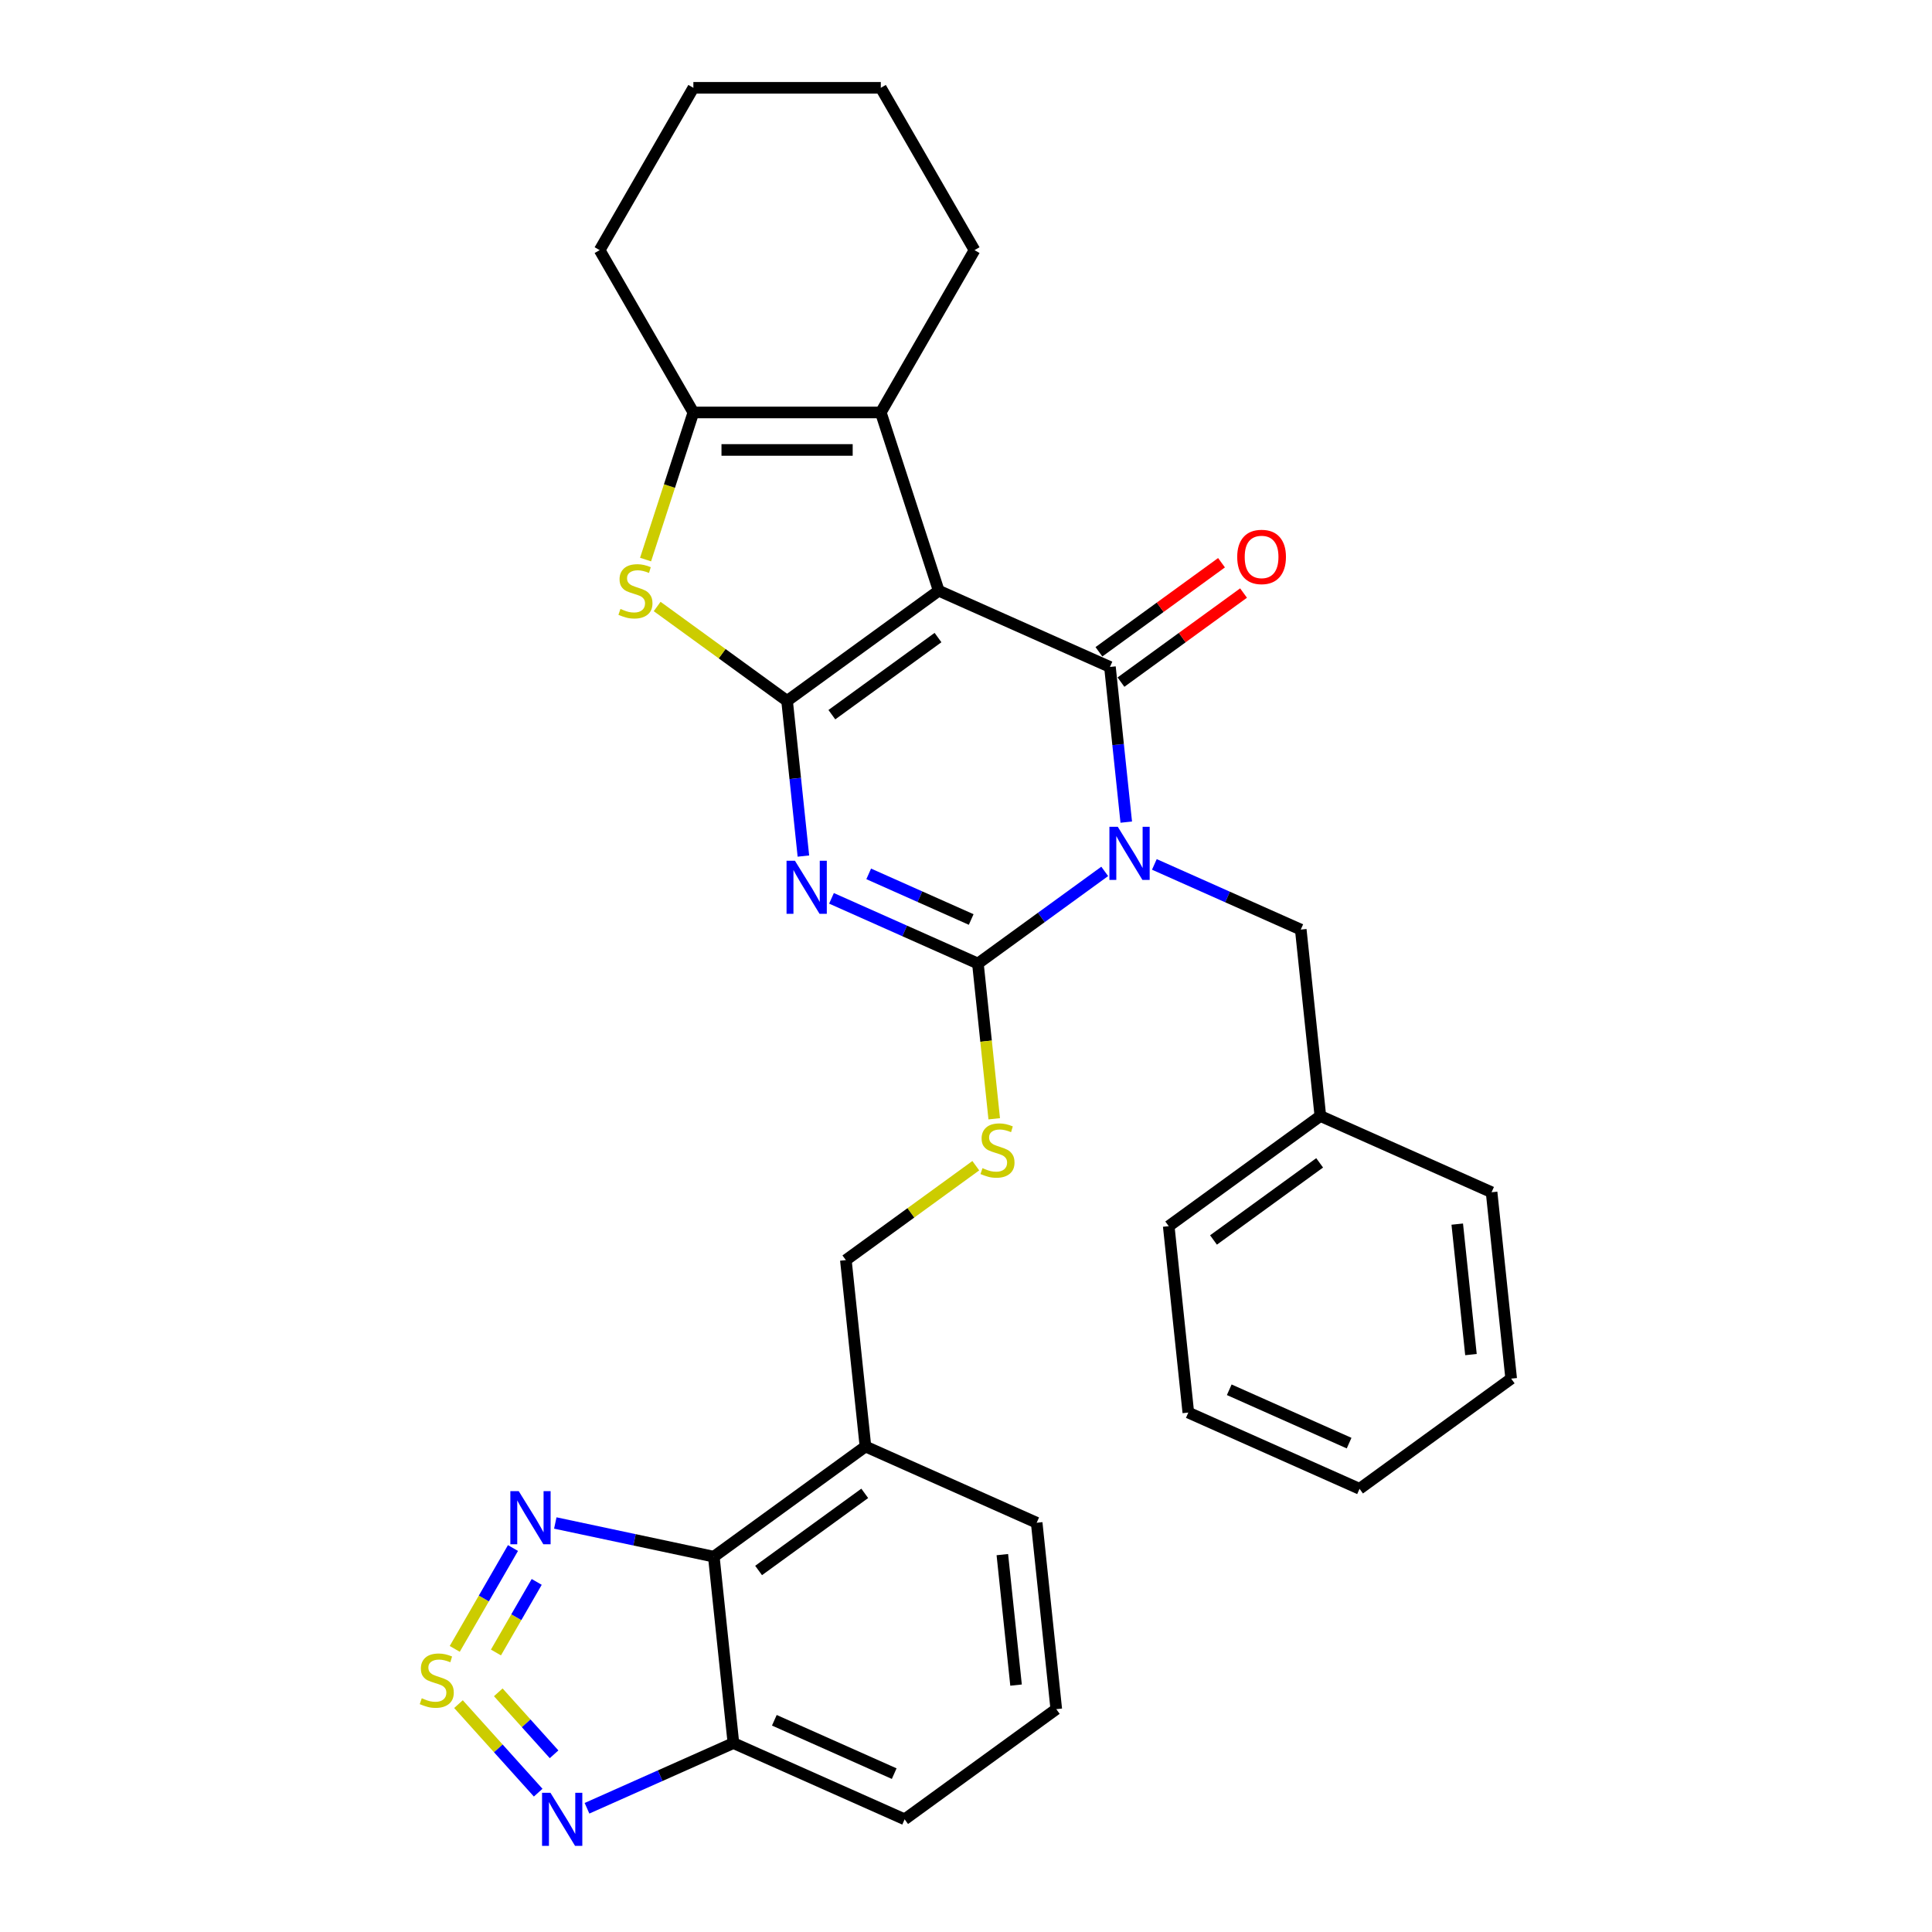 <?xml version='1.0' encoding='iso-8859-1'?>
<svg version='1.1' baseProfile='full'
              xmlns='http://www.w3.org/2000/svg'
                      xmlns:rdkit='http://www.rdkit.org/xml'
                      xmlns:xlink='http://www.w3.org/1999/xlink'
                  xml:space='preserve'
width='1000px' height='1000px' viewBox='0 0 1000 1000'>
<!-- END OF HEADER -->
<rect style='opacity:1.0;fill:#FFFFFF;stroke:none' width='1000' height='1000' x='0' y='0'> </rect>
<path class='bond-2' d='M 582.949,425.534 L 578.728,385.374' style='fill:none;fill-rule:evenodd;stroke:#0000FF;stroke-width:6px;stroke-linecap:butt;stroke-linejoin:miter;stroke-opacity:1' />
<path class='bond-2' d='M 578.728,385.374 L 574.507,345.214' style='fill:none;fill-rule:evenodd;stroke:#000000;stroke-width:6px;stroke-linecap:butt;stroke-linejoin:miter;stroke-opacity:1' />
<path class='bond-4' d='M 571.803,451.029 L 538.983,474.874' style='fill:none;fill-rule:evenodd;stroke:#0000FF;stroke-width:6px;stroke-linecap:butt;stroke-linejoin:miter;stroke-opacity:1' />
<path class='bond-4' d='M 538.983,474.874 L 506.162,498.72' style='fill:none;fill-rule:evenodd;stroke:#000000;stroke-width:6px;stroke-linecap:butt;stroke-linejoin:miter;stroke-opacity:1' />
<path class='bond-14' d='M 597.493,447.415 L 635.384,464.286' style='fill:none;fill-rule:evenodd;stroke:#0000FF;stroke-width:6px;stroke-linecap:butt;stroke-linejoin:miter;stroke-opacity:1' />
<path class='bond-14' d='M 635.384,464.286 L 673.275,481.156' style='fill:none;fill-rule:evenodd;stroke:#000000;stroke-width:6px;stroke-linecap:butt;stroke-linejoin:miter;stroke-opacity:1' />
<path class='bond-0' d='M 485.88,305.754 L 574.507,345.214' style='fill:none;fill-rule:evenodd;stroke:#000000;stroke-width:6px;stroke-linecap:butt;stroke-linejoin:miter;stroke-opacity:1' />
<path class='bond-7' d='M 485.88,305.754 L 455.901,213.488' style='fill:none;fill-rule:evenodd;stroke:#000000;stroke-width:6px;stroke-linecap:butt;stroke-linejoin:miter;stroke-opacity:1' />
<path class='bond-31' d='M 485.88,305.754 L 407.394,362.778' style='fill:none;fill-rule:evenodd;stroke:#000000;stroke-width:6px;stroke-linecap:butt;stroke-linejoin:miter;stroke-opacity:1' />
<path class='bond-31' d='M 485.512,330.005 L 430.572,369.922' style='fill:none;fill-rule:evenodd;stroke:#000000;stroke-width:6px;stroke-linecap:butt;stroke-linejoin:miter;stroke-opacity:1' />
<path class='bond-1' d='M 407.394,362.778 L 411.615,402.938' style='fill:none;fill-rule:evenodd;stroke:#000000;stroke-width:6px;stroke-linecap:butt;stroke-linejoin:miter;stroke-opacity:1' />
<path class='bond-1' d='M 411.615,402.938 L 415.836,443.098' style='fill:none;fill-rule:evenodd;stroke:#0000FF;stroke-width:6px;stroke-linecap:butt;stroke-linejoin:miter;stroke-opacity:1' />
<path class='bond-6' d='M 407.394,362.778 L 373.768,338.347' style='fill:none;fill-rule:evenodd;stroke:#000000;stroke-width:6px;stroke-linecap:butt;stroke-linejoin:miter;stroke-opacity:1' />
<path class='bond-6' d='M 373.768,338.347 L 340.142,313.917' style='fill:none;fill-rule:evenodd;stroke:#CCCC00;stroke-width:6px;stroke-linecap:butt;stroke-linejoin:miter;stroke-opacity:1' />
<path class='bond-16' d='M 580.21,353.062 L 611.934,330.013' style='fill:none;fill-rule:evenodd;stroke:#000000;stroke-width:6px;stroke-linecap:butt;stroke-linejoin:miter;stroke-opacity:1' />
<path class='bond-16' d='M 611.934,330.013 L 643.659,306.964' style='fill:none;fill-rule:evenodd;stroke:#FF0000;stroke-width:6px;stroke-linecap:butt;stroke-linejoin:miter;stroke-opacity:1' />
<path class='bond-16' d='M 568.805,337.365 L 600.529,314.316' style='fill:none;fill-rule:evenodd;stroke:#000000;stroke-width:6px;stroke-linecap:butt;stroke-linejoin:miter;stroke-opacity:1' />
<path class='bond-16' d='M 600.529,314.316 L 632.254,291.267' style='fill:none;fill-rule:evenodd;stroke:#FF0000;stroke-width:6px;stroke-linecap:butt;stroke-linejoin:miter;stroke-opacity:1' />
<path class='bond-3' d='M 430.38,464.98 L 468.271,481.85' style='fill:none;fill-rule:evenodd;stroke:#0000FF;stroke-width:6px;stroke-linecap:butt;stroke-linejoin:miter;stroke-opacity:1' />
<path class='bond-3' d='M 468.271,481.85 L 506.162,498.72' style='fill:none;fill-rule:evenodd;stroke:#000000;stroke-width:6px;stroke-linecap:butt;stroke-linejoin:miter;stroke-opacity:1' />
<path class='bond-3' d='M 449.639,452.315 L 476.163,464.125' style='fill:none;fill-rule:evenodd;stroke:#0000FF;stroke-width:6px;stroke-linecap:butt;stroke-linejoin:miter;stroke-opacity:1' />
<path class='bond-3' d='M 476.163,464.125 L 502.686,475.934' style='fill:none;fill-rule:evenodd;stroke:#000000;stroke-width:6px;stroke-linecap:butt;stroke-linejoin:miter;stroke-opacity:1' />
<path class='bond-12' d='M 506.162,498.72 L 510.385,538.9' style='fill:none;fill-rule:evenodd;stroke:#000000;stroke-width:6px;stroke-linecap:butt;stroke-linejoin:miter;stroke-opacity:1' />
<path class='bond-12' d='M 510.385,538.9 L 514.608,579.079' style='fill:none;fill-rule:evenodd;stroke:#CCCC00;stroke-width:6px;stroke-linecap:butt;stroke-linejoin:miter;stroke-opacity:1' />
<path class='bond-5' d='M 235.378,853.456 L 250.446,827.358' style='fill:none;fill-rule:evenodd;stroke:#CCCC00;stroke-width:6px;stroke-linecap:butt;stroke-linejoin:miter;stroke-opacity:1' />
<path class='bond-5' d='M 250.446,827.358 L 265.514,801.26' style='fill:none;fill-rule:evenodd;stroke:#0000FF;stroke-width:6px;stroke-linecap:butt;stroke-linejoin:miter;stroke-opacity:1' />
<path class='bond-5' d='M 256.702,855.328 L 267.249,837.059' style='fill:none;fill-rule:evenodd;stroke:#CCCC00;stroke-width:6px;stroke-linecap:butt;stroke-linejoin:miter;stroke-opacity:1' />
<path class='bond-5' d='M 267.249,837.059 L 277.797,818.791' style='fill:none;fill-rule:evenodd;stroke:#0000FF;stroke-width:6px;stroke-linecap:butt;stroke-linejoin:miter;stroke-opacity:1' />
<path class='bond-36' d='M 237.304,882.056 L 257.932,904.966' style='fill:none;fill-rule:evenodd;stroke:#CCCC00;stroke-width:6px;stroke-linecap:butt;stroke-linejoin:miter;stroke-opacity:1' />
<path class='bond-36' d='M 257.932,904.966 L 278.56,927.876' style='fill:none;fill-rule:evenodd;stroke:#0000FF;stroke-width:6px;stroke-linecap:butt;stroke-linejoin:miter;stroke-opacity:1' />
<path class='bond-36' d='M 257.911,875.946 L 272.351,891.983' style='fill:none;fill-rule:evenodd;stroke:#CCCC00;stroke-width:6px;stroke-linecap:butt;stroke-linejoin:miter;stroke-opacity:1' />
<path class='bond-36' d='M 272.351,891.983 L 286.79,908.02' style='fill:none;fill-rule:evenodd;stroke:#0000FF;stroke-width:6px;stroke-linecap:butt;stroke-linejoin:miter;stroke-opacity:1' />
<path class='bond-32' d='M 334.147,289.631 L 346.517,251.559' style='fill:none;fill-rule:evenodd;stroke:#CCCC00;stroke-width:6px;stroke-linecap:butt;stroke-linejoin:miter;stroke-opacity:1' />
<path class='bond-32' d='M 346.517,251.559 L 358.887,213.488' style='fill:none;fill-rule:evenodd;stroke:#000000;stroke-width:6px;stroke-linecap:butt;stroke-linejoin:miter;stroke-opacity:1' />
<path class='bond-8' d='M 455.901,213.488 L 358.887,213.488' style='fill:none;fill-rule:evenodd;stroke:#000000;stroke-width:6px;stroke-linecap:butt;stroke-linejoin:miter;stroke-opacity:1' />
<path class='bond-8' d='M 441.349,232.891 L 373.439,232.891' style='fill:none;fill-rule:evenodd;stroke:#000000;stroke-width:6px;stroke-linecap:butt;stroke-linejoin:miter;stroke-opacity:1' />
<path class='bond-19' d='M 455.901,213.488 L 504.408,129.471' style='fill:none;fill-rule:evenodd;stroke:#000000;stroke-width:6px;stroke-linecap:butt;stroke-linejoin:miter;stroke-opacity:1' />
<path class='bond-20' d='M 358.887,213.488 L 310.38,129.471' style='fill:none;fill-rule:evenodd;stroke:#000000;stroke-width:6px;stroke-linecap:butt;stroke-linejoin:miter;stroke-opacity:1' />
<path class='bond-9' d='M 287.421,788.293 L 328.446,797.013' style='fill:none;fill-rule:evenodd;stroke:#0000FF;stroke-width:6px;stroke-linecap:butt;stroke-linejoin:miter;stroke-opacity:1' />
<path class='bond-9' d='M 328.446,797.013 L 369.471,805.733' style='fill:none;fill-rule:evenodd;stroke:#000000;stroke-width:6px;stroke-linecap:butt;stroke-linejoin:miter;stroke-opacity:1' />
<path class='bond-10' d='M 303.829,935.956 L 341.72,919.086' style='fill:none;fill-rule:evenodd;stroke:#0000FF;stroke-width:6px;stroke-linecap:butt;stroke-linejoin:miter;stroke-opacity:1' />
<path class='bond-10' d='M 341.72,919.086 L 379.612,902.216' style='fill:none;fill-rule:evenodd;stroke:#000000;stroke-width:6px;stroke-linecap:butt;stroke-linejoin:miter;stroke-opacity:1' />
<path class='bond-11' d='M 369.471,805.733 L 447.957,748.71' style='fill:none;fill-rule:evenodd;stroke:#000000;stroke-width:6px;stroke-linecap:butt;stroke-linejoin:miter;stroke-opacity:1' />
<path class='bond-11' d='M 392.648,812.877 L 447.589,772.96' style='fill:none;fill-rule:evenodd;stroke:#000000;stroke-width:6px;stroke-linecap:butt;stroke-linejoin:miter;stroke-opacity:1' />
<path class='bond-13' d='M 369.471,805.733 L 379.612,902.216' style='fill:none;fill-rule:evenodd;stroke:#000000;stroke-width:6px;stroke-linecap:butt;stroke-linejoin:miter;stroke-opacity:1' />
<path class='bond-17' d='M 505.068,603.365 L 471.442,627.796' style='fill:none;fill-rule:evenodd;stroke:#CCCC00;stroke-width:6px;stroke-linecap:butt;stroke-linejoin:miter;stroke-opacity:1' />
<path class='bond-17' d='M 471.442,627.796 L 437.816,652.227' style='fill:none;fill-rule:evenodd;stroke:#000000;stroke-width:6px;stroke-linecap:butt;stroke-linejoin:miter;stroke-opacity:1' />
<path class='bond-35' d='M 379.612,902.216 L 468.239,941.675' style='fill:none;fill-rule:evenodd;stroke:#000000;stroke-width:6px;stroke-linecap:butt;stroke-linejoin:miter;stroke-opacity:1' />
<path class='bond-35' d='M 400.798,890.409 L 462.836,918.031' style='fill:none;fill-rule:evenodd;stroke:#000000;stroke-width:6px;stroke-linecap:butt;stroke-linejoin:miter;stroke-opacity:1' />
<path class='bond-18' d='M 673.275,481.156 L 683.416,577.639' style='fill:none;fill-rule:evenodd;stroke:#000000;stroke-width:6px;stroke-linecap:butt;stroke-linejoin:miter;stroke-opacity:1' />
<path class='bond-15' d='M 447.957,748.71 L 437.816,652.227' style='fill:none;fill-rule:evenodd;stroke:#000000;stroke-width:6px;stroke-linecap:butt;stroke-linejoin:miter;stroke-opacity:1' />
<path class='bond-22' d='M 447.957,748.71 L 536.584,788.169' style='fill:none;fill-rule:evenodd;stroke:#000000;stroke-width:6px;stroke-linecap:butt;stroke-linejoin:miter;stroke-opacity:1' />
<path class='bond-24' d='M 683.416,577.639 L 604.93,634.662' style='fill:none;fill-rule:evenodd;stroke:#000000;stroke-width:6px;stroke-linecap:butt;stroke-linejoin:miter;stroke-opacity:1' />
<path class='bond-24' d='M 683.048,601.89 L 628.107,641.806' style='fill:none;fill-rule:evenodd;stroke:#000000;stroke-width:6px;stroke-linecap:butt;stroke-linejoin:miter;stroke-opacity:1' />
<path class='bond-25' d='M 683.416,577.639 L 772.043,617.098' style='fill:none;fill-rule:evenodd;stroke:#000000;stroke-width:6px;stroke-linecap:butt;stroke-linejoin:miter;stroke-opacity:1' />
<path class='bond-26' d='M 504.408,129.471 L 455.901,45.455' style='fill:none;fill-rule:evenodd;stroke:#000000;stroke-width:6px;stroke-linecap:butt;stroke-linejoin:miter;stroke-opacity:1' />
<path class='bond-34' d='M 310.38,129.471 L 358.887,45.455' style='fill:none;fill-rule:evenodd;stroke:#000000;stroke-width:6px;stroke-linecap:butt;stroke-linejoin:miter;stroke-opacity:1' />
<path class='bond-21' d='M 468.239,941.675 L 546.725,884.652' style='fill:none;fill-rule:evenodd;stroke:#000000;stroke-width:6px;stroke-linecap:butt;stroke-linejoin:miter;stroke-opacity:1' />
<path class='bond-23' d='M 536.584,788.169 L 546.725,884.652' style='fill:none;fill-rule:evenodd;stroke:#000000;stroke-width:6px;stroke-linecap:butt;stroke-linejoin:miter;stroke-opacity:1' />
<path class='bond-23' d='M 518.809,804.669 L 525.907,872.207' style='fill:none;fill-rule:evenodd;stroke:#000000;stroke-width:6px;stroke-linecap:butt;stroke-linejoin:miter;stroke-opacity:1' />
<path class='bond-29' d='M 604.93,634.662 L 615.07,731.145' style='fill:none;fill-rule:evenodd;stroke:#000000;stroke-width:6px;stroke-linecap:butt;stroke-linejoin:miter;stroke-opacity:1' />
<path class='bond-28' d='M 772.043,617.098 L 782.184,713.581' style='fill:none;fill-rule:evenodd;stroke:#000000;stroke-width:6px;stroke-linecap:butt;stroke-linejoin:miter;stroke-opacity:1' />
<path class='bond-28' d='M 754.267,633.599 L 761.366,701.137' style='fill:none;fill-rule:evenodd;stroke:#000000;stroke-width:6px;stroke-linecap:butt;stroke-linejoin:miter;stroke-opacity:1' />
<path class='bond-27' d='M 455.901,45.455 L 358.887,45.455' style='fill:none;fill-rule:evenodd;stroke:#000000;stroke-width:6px;stroke-linecap:butt;stroke-linejoin:miter;stroke-opacity:1' />
<path class='bond-30' d='M 782.184,713.581 L 703.697,770.604' style='fill:none;fill-rule:evenodd;stroke:#000000;stroke-width:6px;stroke-linecap:butt;stroke-linejoin:miter;stroke-opacity:1' />
<path class='bond-33' d='M 615.07,731.145 L 703.697,770.604' style='fill:none;fill-rule:evenodd;stroke:#000000;stroke-width:6px;stroke-linecap:butt;stroke-linejoin:miter;stroke-opacity:1' />
<path class='bond-33' d='M 636.256,719.339 L 698.295,746.96' style='fill:none;fill-rule:evenodd;stroke:#000000;stroke-width:6px;stroke-linecap:butt;stroke-linejoin:miter;stroke-opacity:1' />
<path  class='atom-0' d='M 578.575 427.959
L 587.578 442.511
Q 588.47 443.947, 589.906 446.547
Q 591.342 449.147, 591.42 449.302
L 591.42 427.959
L 595.067 427.959
L 595.067 455.434
L 591.303 455.434
L 581.641 439.523
Q 580.515 437.661, 579.312 435.526
Q 578.148 433.392, 577.799 432.732
L 577.799 455.434
L 574.229 455.434
L 574.229 427.959
L 578.575 427.959
' fill='#0000FF'/>
<path  class='atom-4' d='M 411.462 445.524
L 420.465 460.076
Q 421.357 461.512, 422.793 464.112
Q 424.229 466.712, 424.306 466.867
L 424.306 445.524
L 427.954 445.524
L 427.954 472.998
L 424.19 472.998
L 414.527 457.088
Q 413.402 455.225, 412.199 453.091
Q 411.035 450.956, 410.686 450.297
L 410.686 472.998
L 407.115 472.998
L 407.115 445.524
L 411.462 445.524
' fill='#0000FF'/>
<path  class='atom-6' d='M 218.308 879.009
Q 218.619 879.126, 219.899 879.669
Q 221.18 880.212, 222.577 880.562
Q 224.013 880.872, 225.41 880.872
Q 228.01 880.872, 229.523 879.63
Q 231.036 878.35, 231.036 876.138
Q 231.036 874.624, 230.26 873.693
Q 229.523 872.762, 228.359 872.257
Q 227.195 871.753, 225.254 871.171
Q 222.81 870.433, 221.335 869.735
Q 219.899 869.036, 218.851 867.562
Q 217.843 866.087, 217.843 863.603
Q 217.843 860.15, 220.171 858.015
Q 222.538 855.881, 227.195 855.881
Q 230.377 855.881, 233.986 857.395
L 233.093 860.383
Q 229.795 859.024, 227.311 859.024
Q 224.634 859.024, 223.159 860.15
Q 221.684 861.236, 221.723 863.138
Q 221.723 864.612, 222.46 865.505
Q 223.237 866.398, 224.323 866.902
Q 225.448 867.406, 227.311 867.989
Q 229.795 868.765, 231.269 869.541
Q 232.744 870.317, 233.792 871.908
Q 234.878 873.46, 234.878 876.138
Q 234.878 879.941, 232.317 881.997
Q 229.795 884.015, 225.565 884.015
Q 223.12 884.015, 221.257 883.472
Q 219.434 882.968, 217.26 882.075
L 218.308 879.009
' fill='#CCCC00'/>
<path  class='atom-7' d='M 321.147 315.184
Q 321.457 315.301, 322.738 315.844
Q 324.018 316.387, 325.415 316.736
Q 326.851 317.047, 328.248 317.047
Q 330.848 317.047, 332.362 315.805
Q 333.875 314.525, 333.875 312.313
Q 333.875 310.799, 333.099 309.868
Q 332.362 308.936, 331.197 308.432
Q 330.033 307.928, 328.093 307.345
Q 325.648 306.608, 324.174 305.91
Q 322.738 305.211, 321.69 303.737
Q 320.681 302.262, 320.681 299.778
Q 320.681 296.325, 323.009 294.19
Q 325.376 292.056, 330.033 292.056
Q 333.215 292.056, 336.824 293.569
L 335.932 296.557
Q 332.633 295.199, 330.15 295.199
Q 327.472 295.199, 325.997 296.325
Q 324.523 297.411, 324.562 299.313
Q 324.562 300.787, 325.299 301.68
Q 326.075 302.572, 327.162 303.077
Q 328.287 303.581, 330.15 304.163
Q 332.633 304.939, 334.108 305.716
Q 335.582 306.492, 336.63 308.083
Q 337.717 309.635, 337.717 312.313
Q 337.717 316.116, 335.156 318.172
Q 332.633 320.19, 328.403 320.19
Q 325.959 320.19, 324.096 319.647
Q 322.272 319.142, 320.099 318.25
L 321.147 315.184
' fill='#CCCC00'/>
<path  class='atom-10' d='M 268.503 771.825
L 277.506 786.378
Q 278.399 787.813, 279.835 790.413
Q 281.27 793.013, 281.348 793.169
L 281.348 771.825
L 284.996 771.825
L 284.996 799.3
L 281.232 799.3
L 271.569 783.39
Q 270.444 781.527, 269.241 779.393
Q 268.077 777.258, 267.727 776.599
L 267.727 799.3
L 264.157 799.3
L 264.157 771.825
L 268.503 771.825
' fill='#0000FF'/>
<path  class='atom-11' d='M 284.911 927.938
L 293.914 942.49
Q 294.807 943.926, 296.243 946.526
Q 297.679 949.126, 297.756 949.281
L 297.756 927.938
L 301.404 927.938
L 301.404 955.413
L 297.64 955.413
L 287.977 939.502
Q 286.852 937.639, 285.649 935.505
Q 284.485 933.371, 284.135 932.711
L 284.135 955.413
L 280.565 955.413
L 280.565 927.938
L 284.911 927.938
' fill='#0000FF'/>
<path  class='atom-13' d='M 508.541 604.633
Q 508.852 604.749, 510.132 605.293
Q 511.413 605.836, 512.81 606.185
Q 514.246 606.496, 515.643 606.496
Q 518.243 606.496, 519.756 605.254
Q 521.27 603.973, 521.27 601.761
Q 521.27 600.248, 520.494 599.316
Q 519.756 598.385, 518.592 597.881
Q 517.428 597.376, 515.488 596.794
Q 513.043 596.057, 511.568 595.358
Q 510.132 594.66, 509.085 593.185
Q 508.076 591.711, 508.076 589.227
Q 508.076 585.773, 510.404 583.639
Q 512.771 581.505, 517.428 581.505
Q 520.61 581.505, 524.219 583.018
L 523.326 586.006
Q 520.028 584.648, 517.544 584.648
Q 514.867 584.648, 513.392 585.773
Q 511.918 586.86, 511.956 588.761
Q 511.956 590.236, 512.694 591.128
Q 513.47 592.021, 514.556 592.525
Q 515.682 593.03, 517.544 593.612
Q 520.028 594.388, 521.503 595.164
Q 522.977 595.94, 524.025 597.531
Q 525.111 599.084, 525.111 601.761
Q 525.111 605.564, 522.55 607.621
Q 520.028 609.639, 515.798 609.639
Q 513.353 609.639, 511.491 609.095
Q 509.667 608.591, 507.494 607.698
L 508.541 604.633
' fill='#CCCC00'/>
<path  class='atom-17' d='M 640.382 288.268
Q 640.382 281.671, 643.641 277.984
Q 646.901 274.298, 652.994 274.298
Q 659.086 274.298, 662.346 277.984
Q 665.605 281.671, 665.605 288.268
Q 665.605 294.942, 662.307 298.745
Q 659.008 302.509, 652.994 302.509
Q 646.94 302.509, 643.641 298.745
Q 640.382 294.981, 640.382 288.268
M 652.994 299.405
Q 657.185 299.405, 659.435 296.611
Q 661.725 293.778, 661.725 288.268
Q 661.725 282.874, 659.435 280.157
Q 657.185 277.402, 652.994 277.402
Q 648.803 277.402, 646.513 280.119
Q 644.262 282.835, 644.262 288.268
Q 644.262 293.817, 646.513 296.611
Q 648.803 299.405, 652.994 299.405
' fill='#FF0000'/>
</svg>
